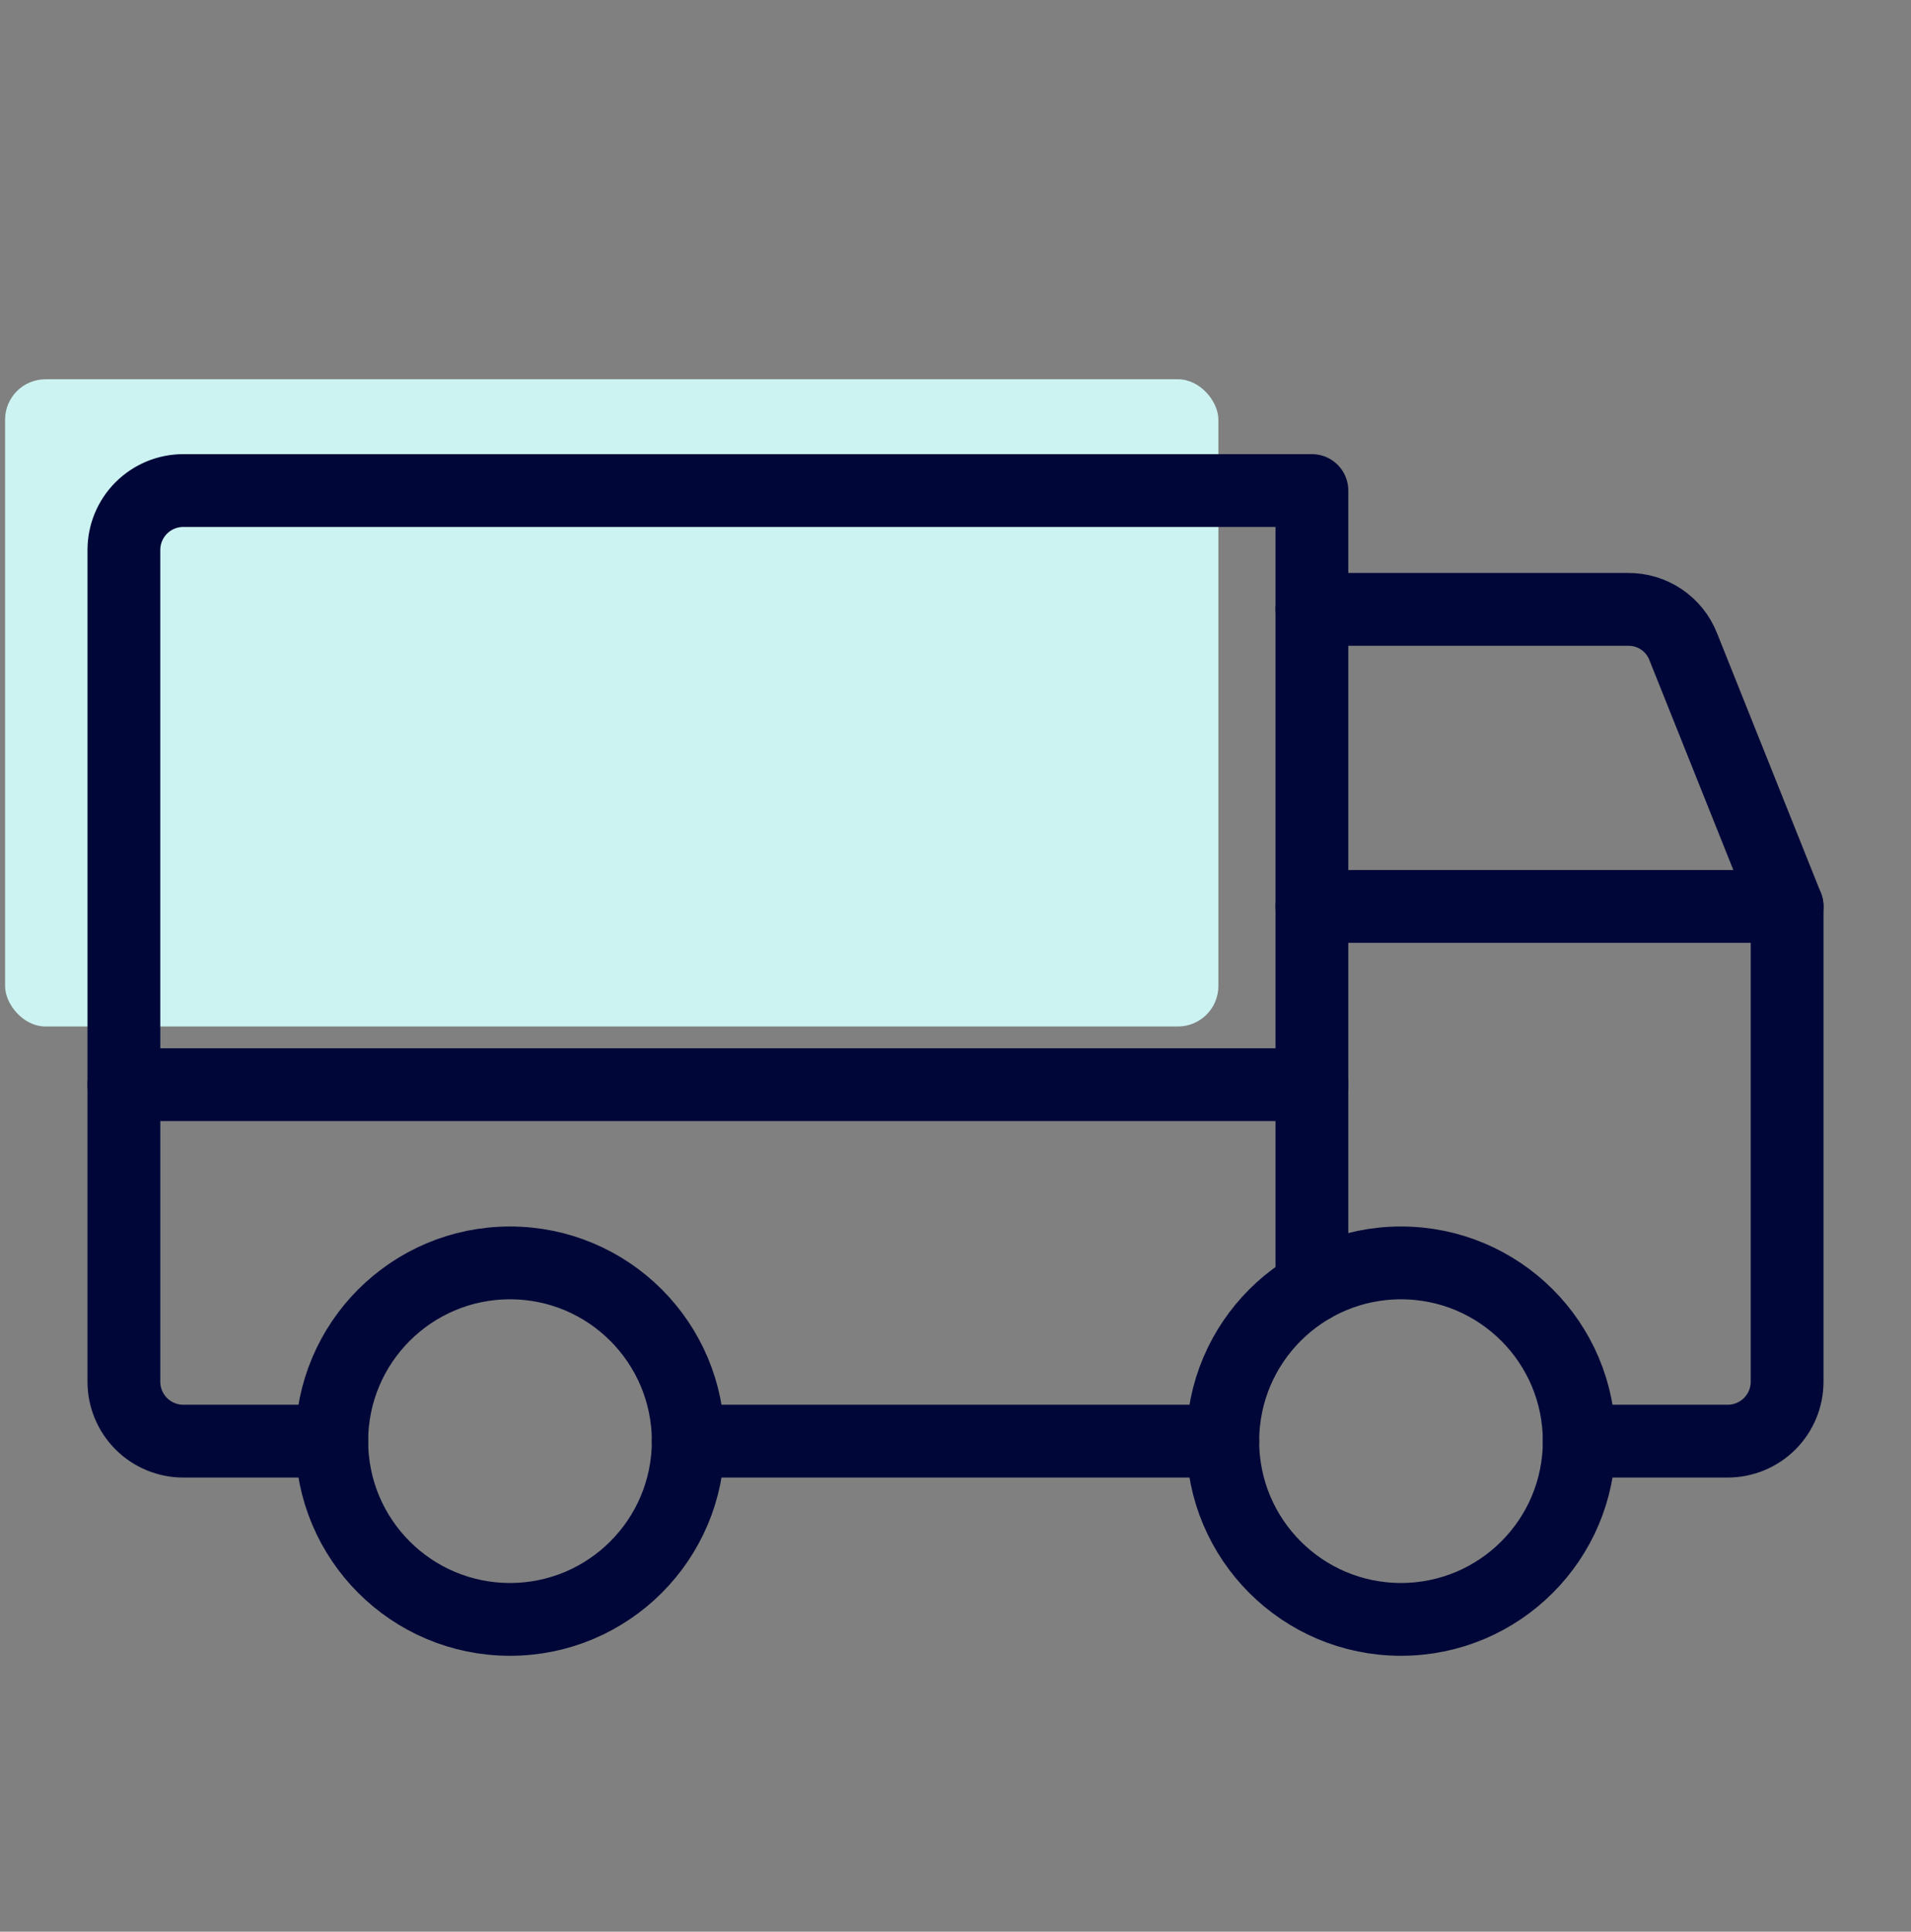 <svg xmlns="http://www.w3.org/2000/svg" width="94" height="95" viewBox="0 0 94 95" fill="none">
    <rect x="0" y="0" width="94" height="95" fill="#808080" stroke="none"/>
    <rect x="0.25" y="18.652" width="59.681" height="31.83" rx="1.989" fill="#CCF3F2"/>
    <path 
        d="M64.531 29.969H80.09C80.672 29.965 81.242 30.137 81.724 30.463C82.207 30.789 82.579 31.253 82.793 31.795L87.906 44.578" 
        stroke="#000738" stroke-width="3.581" stroke-linecap="round" stroke-linejoin="round"
    />
    <path d="M6.094 53.344H64.531" stroke="#000738" stroke-width="3.581" stroke-linecap="round" stroke-linejoin="round"/>
    <path 
        d="M68.914 79.641C73.755 79.641 77.68 75.716 77.68 70.875C77.68 66.034 73.755 62.109 68.914 62.109C64.073 62.109 60.148 66.034 60.148 70.875C60.148 75.716 64.073 79.641 68.914 79.641Z" 
        stroke="#000738" stroke-width="3.581" stroke-miterlimit="10"
    />
    <path 
        d="M25.086 79.641C29.927 79.641 33.852 75.716 33.852 70.875C33.852 66.034 29.927 62.109 25.086 62.109C20.245 62.109 16.32 66.034 16.32 70.875C16.32 75.716 20.245 79.641 25.086 79.641Z" 
        stroke="#000738" stroke-width="3.581" stroke-miterlimit="10"
    />
    <path d="M60.148 70.875H33.852" stroke="#000738" stroke-width="3.581" stroke-linecap="round" stroke-linejoin="round"/>
    <path 
        d="M16.32 70.875H9.016C8.241 70.875 7.498 70.567 6.95 70.019C6.402 69.471 6.094 68.728 6.094 67.953V27.047C6.094 26.272 6.402 25.529 6.95 24.981C7.498 24.433 8.241 24.125 9.016 24.125H64.531V63.278" 
        stroke="#000738" stroke-width="3.581" stroke-linecap="round" stroke-linejoin="round"
    />
    <path 
        d="M64.531 44.578H87.906V67.953C87.906 68.728 87.598 69.471 87.05 70.019C86.502 70.567 85.759 70.875 84.984 70.875H77.68" 
        stroke="#000738" stroke-width="3.581" stroke-linecap="round" stroke-linejoin="round"
    />
</svg>